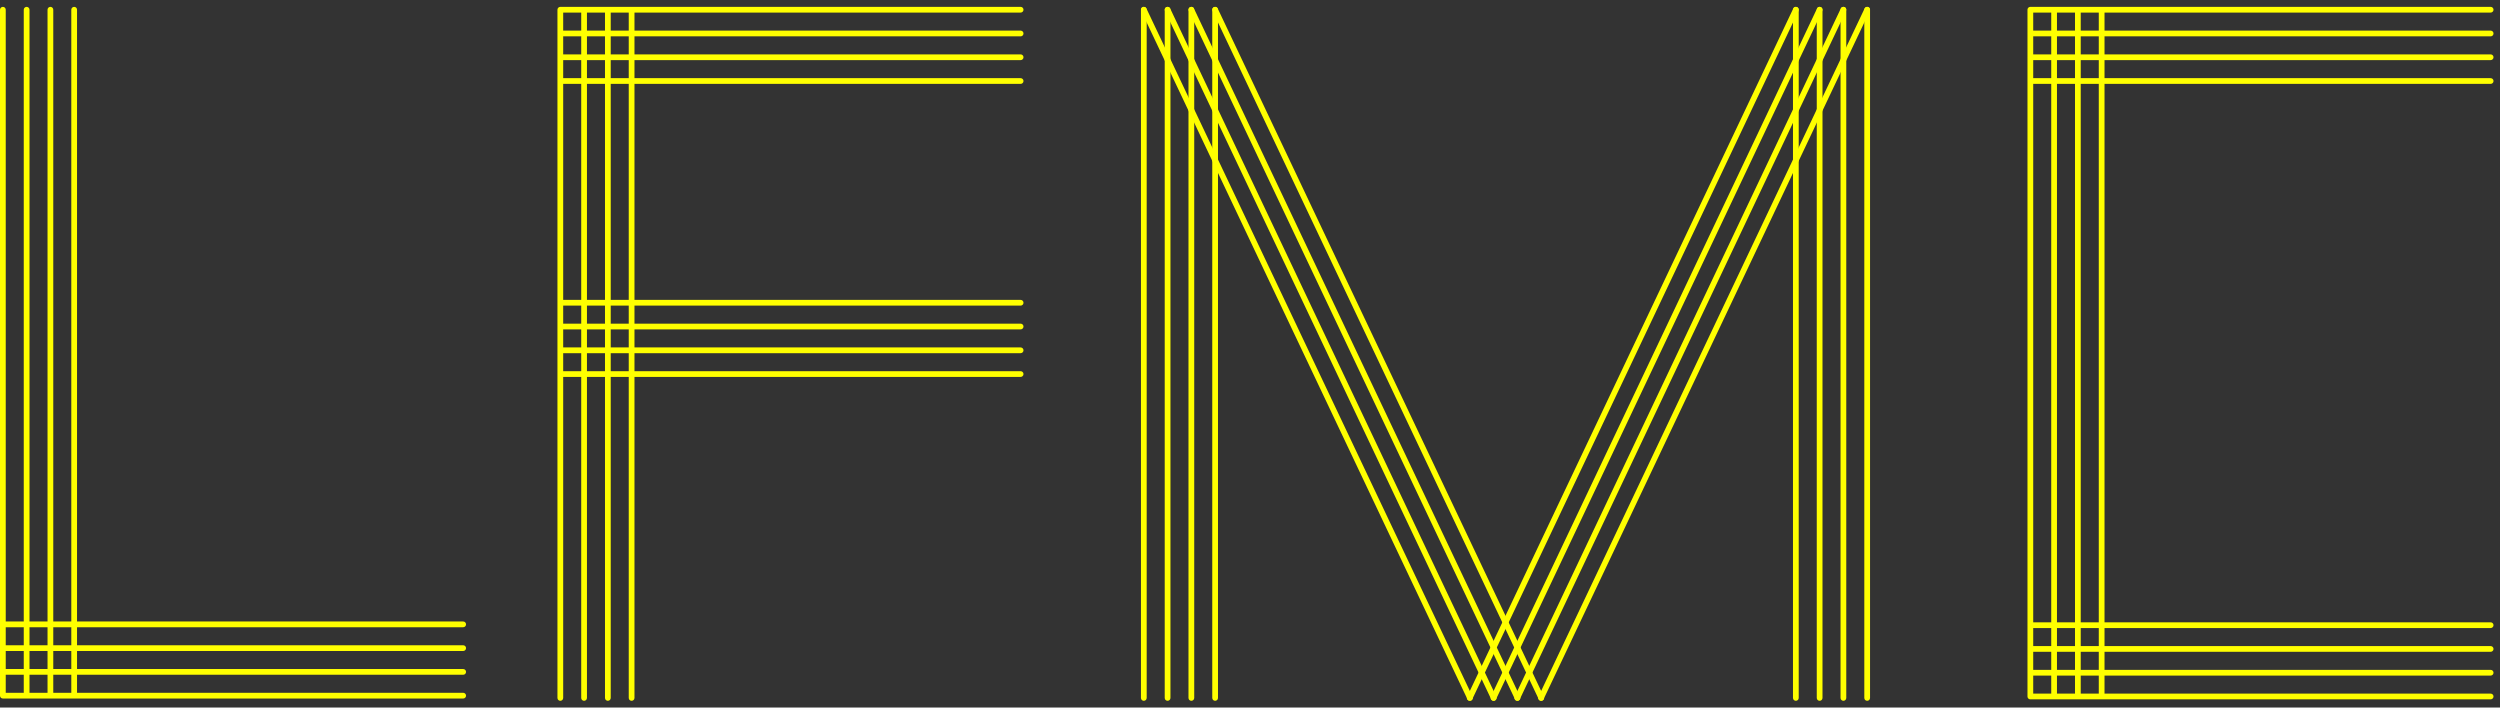 <svg width="318" height="90" viewBox="0 0 318 90" fill="none" xmlns="http://www.w3.org/2000/svg">
<rect x="0" y="0" width="318" height="90" fill="#333333" stroke="none"/>
<path fill-rule="evenodd" clip-rule="evenodd" d="M0.213 88.82C0.259 88.841 0.311 88.853 0.365 88.853C0.37 88.853 0.376 88.853 0.381 88.853H3.371C3.376 88.853 3.382 88.853 3.387 88.853C3.393 88.853 3.398 88.853 3.404 88.853H6.394C6.4 88.853 6.405 88.853 6.411 88.853C6.416 88.853 6.422 88.853 6.427 88.853H9.418C9.423 88.853 9.429 88.853 9.434 88.853C9.44 88.853 9.445 88.853 9.451 88.853H58.916C59.118 88.853 59.281 88.69 59.281 88.488C59.281 88.286 59.118 88.123 58.916 88.123H9.799V85.829H58.916C59.118 85.829 59.281 85.667 59.281 85.465C59.281 85.262 59.118 85.1 58.916 85.1H9.799V82.807H58.916C59.118 82.807 59.281 82.644 59.281 82.442C59.281 82.24 59.118 82.077 58.916 82.077H9.799V79.784H58.916C59.118 79.784 59.281 79.621 59.281 79.419C59.281 79.216 59.118 79.054 58.916 79.054H9.799V1.236C9.799 1.034 9.636 0.872 9.434 0.872C9.232 0.872 9.069 1.036 9.069 1.236V79.054H6.776V1.236C6.776 1.034 6.613 0.872 6.411 0.872C6.209 0.872 6.046 1.036 6.046 1.236V79.054H3.752V1.236C3.752 1.034 3.589 0.872 3.387 0.872C3.185 0.872 3.022 1.036 3.022 1.236V79.054H0.73V1.236C0.73 1.034 0.567 0.872 0.365 0.872C0.163 0.872 0 1.036 0 1.236V79.419V82.442V85.465V88.488V88.488C0 88.636 0.088 88.762 0.213 88.82ZM9.069 88.123V85.829H6.776V88.123H9.069ZM6.046 88.123V85.829H3.752V88.123H6.046ZM3.022 88.123V85.829H0.73V88.123H3.022ZM3.022 85.1H0.73V82.807H3.022V85.1ZM6.046 85.1H3.752V82.807H6.046V85.1ZM9.069 85.1H6.776V82.807H9.069V85.1ZM9.069 82.077V79.784H6.776V82.077H9.069ZM6.046 82.077V79.784H3.752V82.077H6.046ZM3.022 82.077V79.784H0.73V82.077H3.022Z" fill="#FFFF00"/>
<path d="M145.494 89.143C145.292 89.143 145.129 88.98 145.129 88.778V1.236C145.129 1.034 145.292 0.872 145.494 0.872C145.696 0.872 145.859 1.034 145.859 1.236V88.778C145.859 88.98 145.696 89.143 145.494 89.143Z" fill="#FFFF00"/>
<path d="M148.517 89.143C148.315 89.143 148.152 88.98 148.152 88.778V1.236C148.152 1.034 148.315 0.872 148.517 0.872C148.719 0.872 148.882 1.034 148.882 1.236V88.778C148.882 88.98 148.719 89.143 148.517 89.143Z" fill="#FFFF00"/>
<path d="M151.54 89.143C151.338 89.143 151.175 88.98 151.175 88.778V1.236C151.175 1.034 151.338 0.872 151.54 0.872C151.742 0.872 151.905 1.034 151.905 1.236V88.778C151.905 88.98 151.742 89.143 151.54 89.143Z" fill="#FFFF00"/>
<path d="M154.564 89.143C154.361 89.143 154.199 88.98 154.199 88.778V1.236C154.199 1.034 154.361 0.872 154.564 0.872C154.766 0.872 154.928 1.034 154.928 1.236V88.778C154.928 88.98 154.766 89.143 154.564 89.143Z" fill="#FFFF00"/>
<path d="M186.982 89.143C186.845 89.143 186.714 89.067 186.653 88.936L145.164 1.394C145.078 1.212 145.155 0.993 145.338 0.907C145.52 0.821 145.739 0.898 145.825 1.081L187.313 88.623C187.399 88.805 187.322 89.024 187.139 89.11C187.089 89.134 187.036 89.145 186.984 89.145L186.982 89.143Z" fill="#FFFF00"/>
<path d="M190.004 89.143C189.868 89.143 189.737 89.066 189.675 88.935L148.187 1.393C148.101 1.212 148.178 0.993 148.361 0.907C148.543 0.821 148.762 0.898 148.848 1.081L190.336 88.623C190.422 88.804 190.345 89.023 190.162 89.109C190.111 89.134 190.059 89.145 190.006 89.145L190.004 89.143Z" fill="#FFFF00"/>
<path d="M193.028 89.143C192.891 89.143 192.76 89.066 192.699 88.935L151.211 1.393C151.124 1.212 151.201 0.993 151.385 0.907C151.566 0.821 151.785 0.898 151.871 1.081L193.359 88.623C193.445 88.804 193.368 89.023 193.185 89.109C193.135 89.134 193.082 89.145 193.03 89.145L193.028 89.143Z" fill="#FFFF00"/>
<path d="M196.051 89.143C195.915 89.143 195.784 89.066 195.722 88.935L154.234 1.393C154.148 1.212 154.225 0.993 154.408 0.907C154.591 0.821 154.807 0.898 154.894 1.081L196.383 88.623C196.469 88.804 196.392 89.023 196.209 89.109C196.158 89.134 196.106 89.145 196.053 89.145L196.051 89.143Z" fill="#FFFF00"/>
<path d="M237.504 89.143C237.302 89.143 237.14 88.98 237.14 88.778V1.236C237.14 1.034 237.302 0.872 237.504 0.872C237.707 0.872 237.869 1.034 237.869 1.236V88.778C237.869 88.98 237.707 89.143 237.504 89.143Z" fill="#FFFF00"/>
<path d="M234.481 89.143C234.279 89.143 234.116 88.98 234.116 88.778V1.236C234.116 1.034 234.279 0.872 234.481 0.872C234.683 0.872 234.846 1.034 234.846 1.236V88.778C234.846 88.98 234.683 89.143 234.481 89.143Z" fill="#FFFF00"/>
<path d="M231.457 89.143C231.255 89.143 231.092 88.98 231.092 88.778V1.236C231.092 1.034 231.255 0.872 231.457 0.872C231.659 0.872 231.822 1.034 231.822 1.236V88.778C231.822 88.98 231.659 89.143 231.457 89.143Z" fill="#FFFF00"/>
<path d="M228.432 89.143C228.23 89.143 228.067 88.98 228.067 88.778V1.236C228.067 1.034 228.23 0.872 228.432 0.872C228.634 0.872 228.797 1.034 228.797 1.236V88.778C228.797 88.98 228.634 89.143 228.432 89.143Z" fill="#FFFF00"/>
<path d="M196.016 89.143C195.964 89.143 195.911 89.132 195.861 89.108C195.679 89.021 195.601 88.804 195.687 88.621L237.175 1.079C237.261 0.898 237.48 0.819 237.661 0.905C237.843 0.991 237.921 1.208 237.835 1.392L196.347 88.933C196.286 89.064 196.155 89.141 196.018 89.141L196.016 89.143Z" fill="#FFFF00"/>
<path d="M192.993 89.143C192.94 89.143 192.888 89.132 192.837 89.108C192.656 89.021 192.577 88.804 192.663 88.621L234.151 1.079C234.237 0.898 234.456 0.819 234.638 0.905C234.819 0.991 234.898 1.208 234.812 1.392L193.324 88.933C193.262 89.064 193.131 89.141 192.994 89.141L192.993 89.143Z" fill="#FFFF00"/>
<path d="M189.969 89.143C189.917 89.143 189.864 89.132 189.814 89.108C189.632 89.021 189.554 88.804 189.64 88.621L231.128 1.079C231.214 0.898 231.433 0.819 231.614 0.905C231.796 0.991 231.875 1.208 231.789 1.392L190.3 88.933C190.239 89.064 190.108 89.141 189.971 89.141L189.969 89.143Z" fill="#FFFF00"/>
<path d="M186.946 89.143C186.893 89.143 186.841 89.132 186.79 89.108C186.609 89.021 186.53 88.804 186.616 88.621L228.105 1.079C228.191 0.898 228.41 0.819 228.591 0.905C228.773 0.991 228.851 1.208 228.765 1.392L187.277 88.933C187.215 89.064 187.084 89.141 186.948 89.141L186.946 89.143Z" fill="#FFFF00"/>
<path fill-rule="evenodd" clip-rule="evenodd" d="M70.907 88.778C70.907 88.98 71.07 89.143 71.272 89.143C71.474 89.143 71.637 88.98 71.637 88.778V47.945H73.931V88.778C73.931 88.98 74.094 89.143 74.296 89.143C74.498 89.143 74.661 88.98 74.661 88.778V47.945H76.955V88.778C76.955 88.98 77.118 89.143 77.32 89.143C77.522 89.143 77.685 88.98 77.685 88.778V47.945H79.976V88.778C79.976 88.98 80.139 89.143 80.341 89.143C80.543 89.143 80.706 88.98 80.706 88.778V47.945H129.823C130.025 47.945 130.188 47.782 130.188 47.58C130.188 47.378 130.025 47.215 129.823 47.215H80.706V44.923H129.823C130.025 44.923 130.188 44.76 130.188 44.558C130.188 44.356 130.025 44.193 129.823 44.193H80.706V41.899H129.823C130.025 41.899 130.188 41.736 130.188 41.534C130.188 41.332 130.025 41.169 129.823 41.169H80.706V38.875H129.823C130.025 38.875 130.188 38.712 130.188 38.51C130.188 38.308 130.025 38.145 129.823 38.145H80.706V10.671H129.823C130.025 10.671 130.188 10.508 130.188 10.306C130.188 10.104 130.025 9.941 129.823 9.941H80.706V7.647H129.823C130.025 7.647 130.188 7.484 130.188 7.282C130.188 7.08 130.025 6.917 129.823 6.917H80.706V4.625H129.823C130.025 4.625 130.188 4.462 130.188 4.26C130.188 4.058 130.025 3.895 129.823 3.895H80.706V1.601H129.823C130.025 1.601 130.188 1.439 130.188 1.236C130.188 1.034 130.025 0.872 129.823 0.872H80.341H77.32H74.296H71.272C71.07 0.872 70.907 1.034 70.907 1.236V4.26V7.282V10.306V38.51V41.534V44.558V47.58V88.778ZM79.976 47.215V44.923H77.685V47.215H79.976ZM76.955 47.215V44.923H74.661V47.215H76.955ZM73.931 47.215V44.923H71.637V47.215H73.931ZM73.931 44.193H71.637V41.899H73.931V44.193ZM76.955 44.193H74.661V41.899H76.955V44.193ZM79.976 44.193H77.685V41.899H79.976V44.193ZM79.976 41.169V38.875H77.685V41.169H79.976ZM76.955 41.169V38.875H74.661V41.169H76.955ZM73.931 41.169V38.875H71.637V41.169H73.931ZM73.931 38.145H71.637V10.671H73.931V38.145ZM76.955 38.145H74.661V10.671H76.955V38.145ZM79.976 38.145H77.685V10.671H79.976V38.145ZM79.976 9.941V7.647H77.685V9.941H79.976ZM76.955 9.941V7.647H74.661V9.941H76.955ZM73.931 9.941V7.647H71.637V9.941H73.931ZM73.931 6.917H71.637V4.625H73.931V6.917ZM76.955 6.917H74.661V4.625H76.955V6.917ZM79.976 6.917H77.685V4.625H79.976V6.917ZM79.976 3.895V1.601H77.685V3.895H79.976ZM76.955 3.895V1.601H74.661V3.895H76.955ZM73.931 3.895V1.601H71.637V3.895H73.931Z" fill="#FFFF00"/>
<path fill-rule="evenodd" clip-rule="evenodd" d="M316.81 1.601H267.695V3.895H316.81C317.012 3.895 317.175 4.058 317.175 4.26C317.175 4.462 317.012 4.625 316.81 4.625H267.695V6.917H316.81C317.012 6.917 317.175 7.08 317.175 7.282C317.175 7.484 317.012 7.647 316.81 7.647H267.695V9.941H316.81C317.012 9.941 317.175 10.104 317.175 10.306C317.175 10.508 317.012 10.671 316.81 10.671H267.695V79.159H316.81C317.012 79.159 317.175 79.322 317.175 79.524C317.175 79.726 317.012 79.888 316.81 79.888H267.695V82.18H316.81C317.012 82.18 317.175 82.343 317.175 82.545C317.175 82.747 317.012 82.91 316.81 82.91H267.695V85.204H316.81C317.012 85.204 317.175 85.367 317.175 85.569C317.175 85.771 317.012 85.934 316.81 85.934H267.695V88.228H316.81C317.012 88.228 317.175 88.391 317.175 88.593C317.175 88.795 317.012 88.958 316.81 88.958H267.342C267.338 88.958 267.334 88.958 267.33 88.958C267.326 88.958 267.322 88.958 267.319 88.958H264.317C264.313 88.958 264.309 88.958 264.305 88.958C264.301 88.958 264.297 88.958 264.294 88.958H261.294C261.29 88.958 261.286 88.958 261.282 88.958C261.278 88.958 261.274 88.958 261.27 88.958H258.276C258.271 88.958 258.265 88.958 258.26 88.958C258.238 88.958 258.216 88.956 258.195 88.952C258.023 88.922 257.894 88.773 257.894 88.593C257.894 88.58 257.894 88.568 257.895 88.555V85.607C257.894 85.594 257.894 85.582 257.894 85.569C257.894 85.556 257.894 85.544 257.895 85.531V82.583C257.894 82.57 257.894 82.558 257.894 82.545C257.894 82.532 257.894 82.52 257.895 82.507V79.561C257.894 79.549 257.894 79.536 257.894 79.524C257.894 79.511 257.894 79.498 257.895 79.486V10.343C257.894 10.331 257.894 10.319 257.894 10.306C257.894 10.293 257.894 10.28 257.895 10.268V7.32C257.894 7.307 257.894 7.295 257.894 7.282C257.894 7.269 257.894 7.257 257.895 7.244V4.298C257.894 4.285 257.894 4.273 257.894 4.26C257.894 4.247 257.894 4.235 257.895 4.222V1.274C257.894 1.262 257.894 1.249 257.894 1.236C257.894 1.034 258.056 0.872 258.258 0.872H261.282H264.305H267.33H316.81C317.012 0.872 317.175 1.034 317.175 1.236C317.175 1.439 317.012 1.601 316.81 1.601ZM258.625 88.228H260.917V85.934H258.625V88.228ZM261.647 88.228H263.94V85.934H261.647V88.228ZM264.67 88.228H266.965V85.934H264.67V88.228ZM266.965 82.91V85.204H264.67V82.91H266.965ZM263.94 82.91V85.204H261.647V82.91H263.94ZM260.917 82.91V85.204H258.625V82.91H260.917ZM258.625 82.18H260.917V79.888H258.625V82.18ZM261.647 82.18H263.94V79.888H261.647V82.18ZM264.67 82.18H266.965V79.888H264.67V82.18ZM266.965 10.671V79.159H264.67V10.671H266.965ZM263.94 10.671V79.159H261.647V10.671H263.94ZM260.917 10.671V79.159H258.625V10.671H260.917ZM258.625 9.941H260.917V7.647H258.625V9.941ZM261.647 9.941H263.94V7.647H261.647V9.941ZM264.67 9.941H266.965V7.647H264.67V9.941ZM266.965 4.625V6.917H264.67V4.625H266.965ZM263.94 4.625V6.917H261.647V4.625H263.94ZM260.917 4.625V6.917H258.625V4.625H260.917ZM258.625 3.895H260.917V1.601H258.625V3.895ZM261.647 3.895H263.94V1.601H261.647V3.895ZM264.67 3.895H266.965V1.601H264.67V3.895Z" fill="#FFFF00"/>
</svg>
